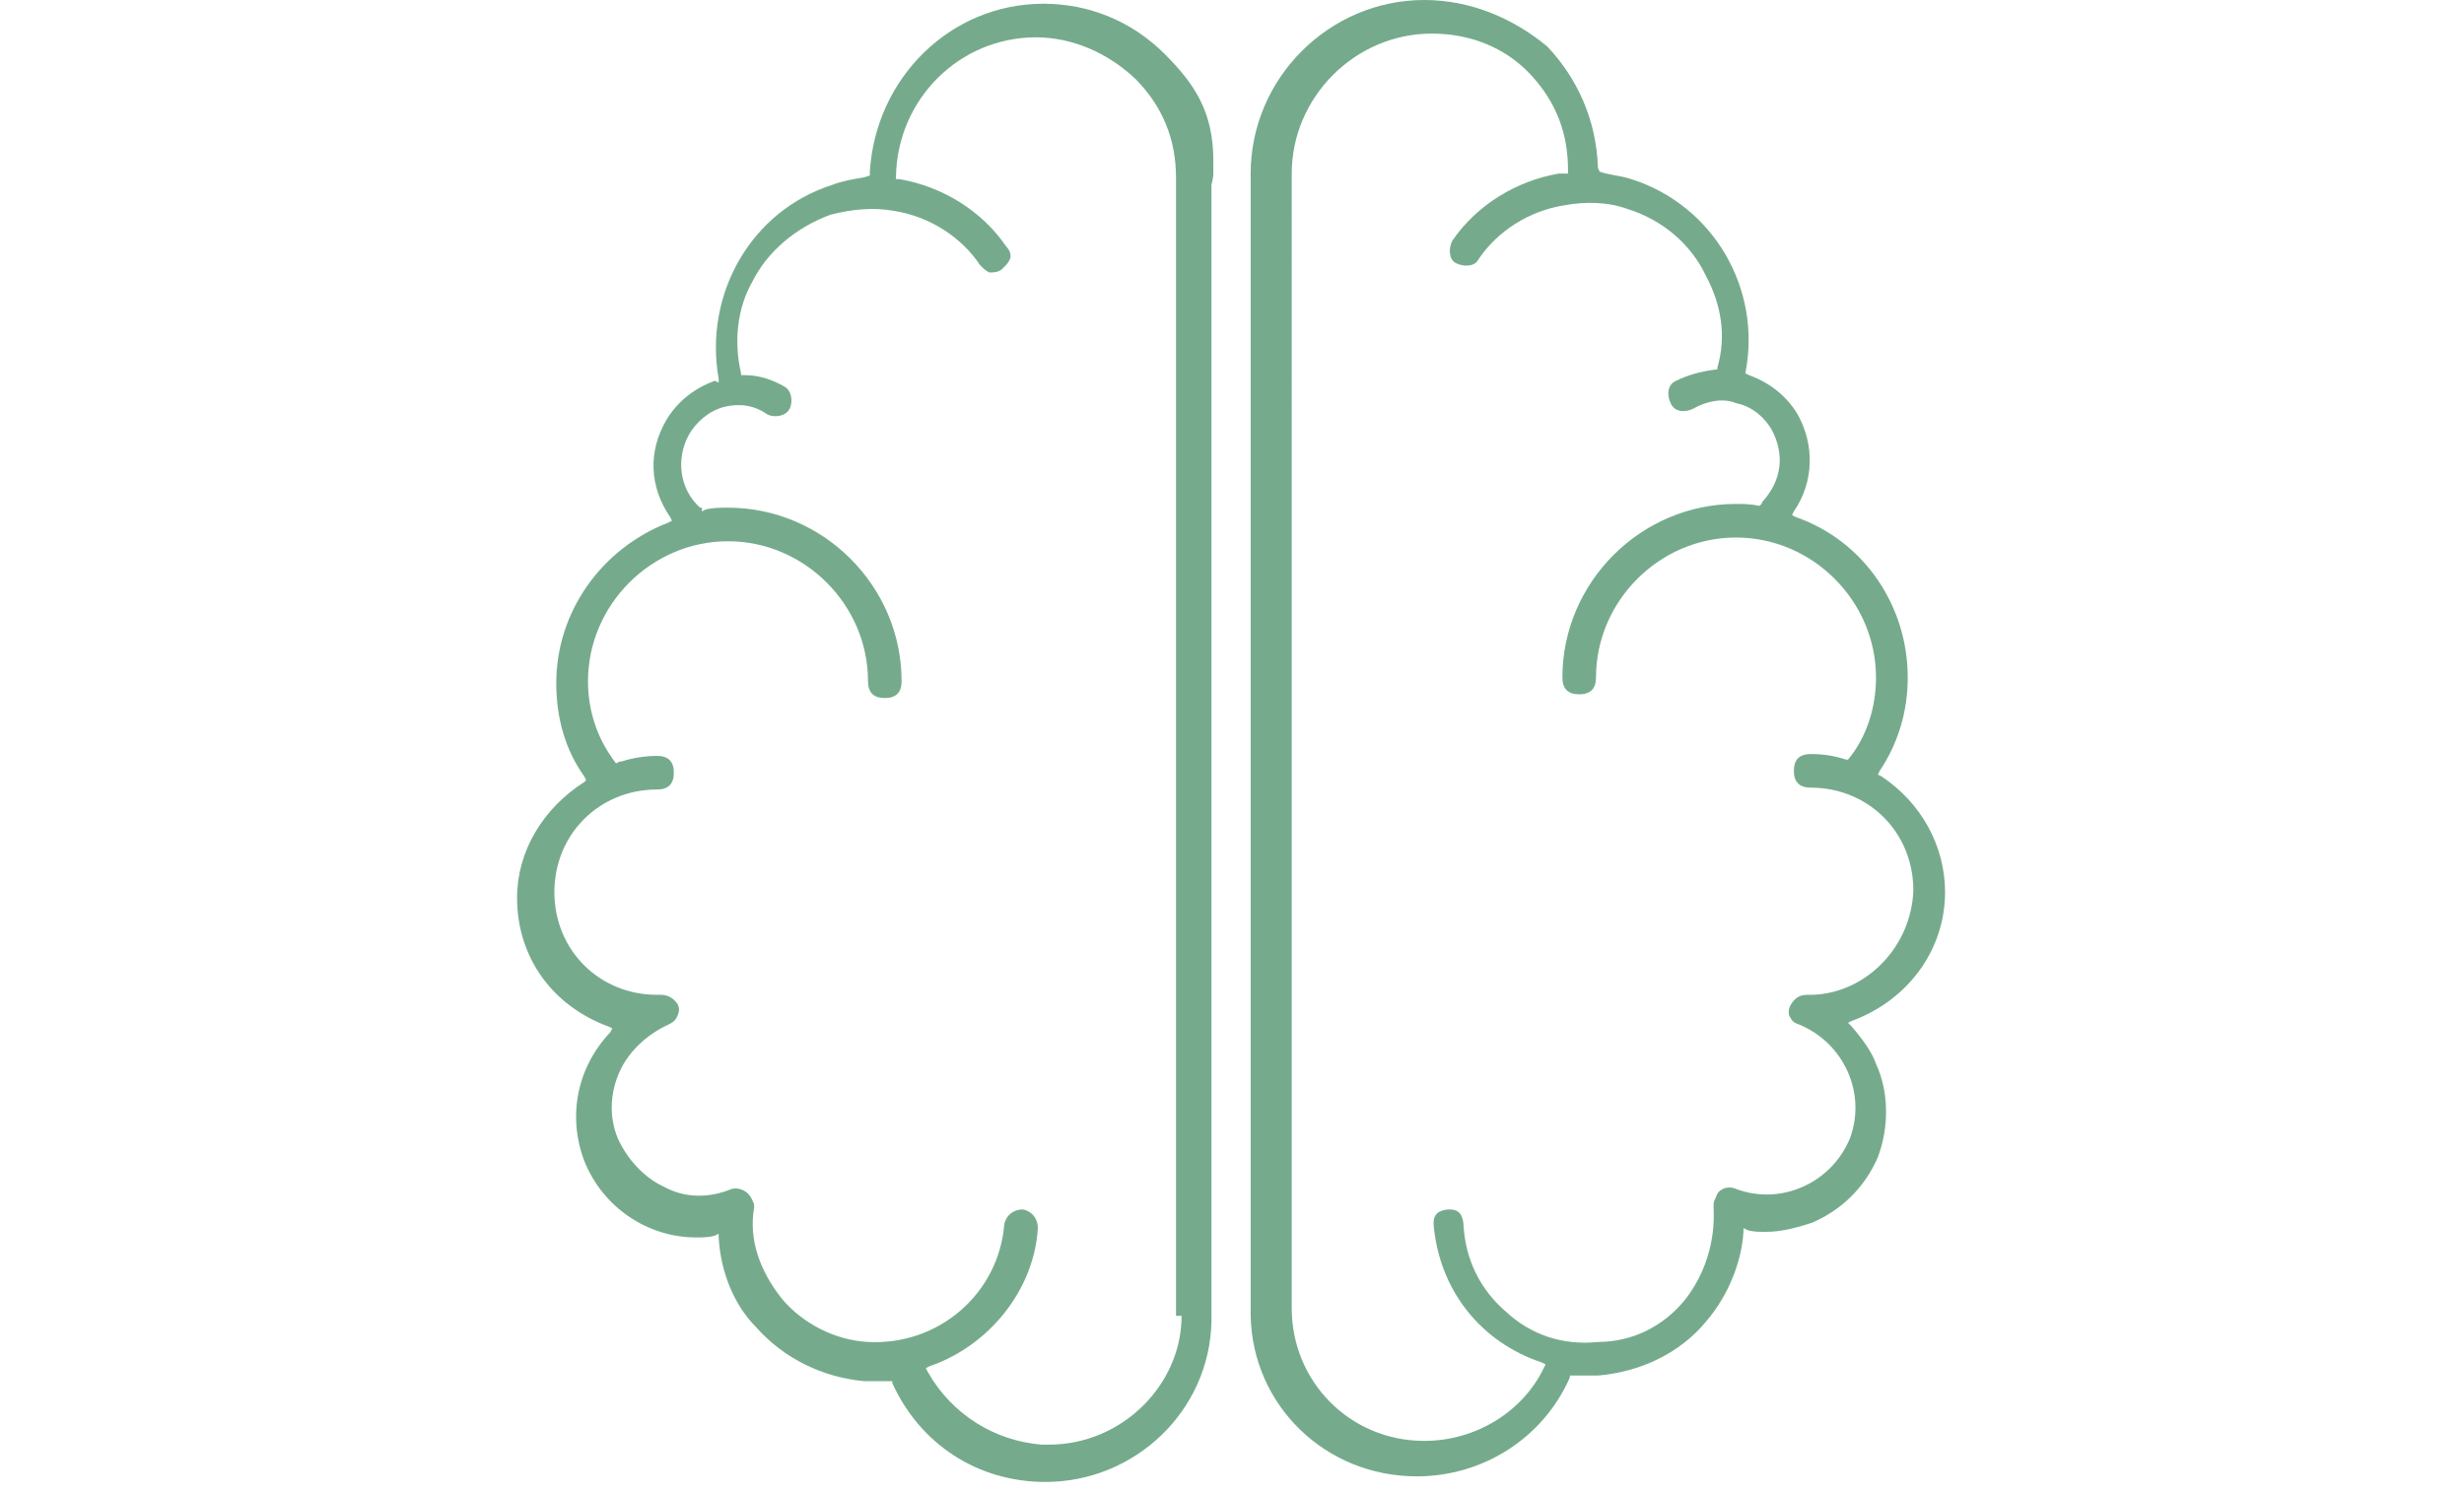 <?xml version="1.0" encoding="UTF-8"?>
<!-- Generator: Adobe Illustrator 28.3.0, SVG Export Plug-In . SVG Version: 6.00 Build 0)  -->
<svg xmlns="http://www.w3.org/2000/svg" xmlns:xlink="http://www.w3.org/1999/xlink" version="1.1" id="Layer_1" x="0px" y="0px" width="132px" height="80px" viewBox="0 0 132 80" style="enable-background:new 0 0 132 80;" xml:space="preserve">
<style type="text/css">
	.st0{fill:#75AB8C;}
</style>
<g>
	<path class="st0" d="M65,9.2c0-0.2,0-0.4,0-0.6c0-2.6-1-4.1-2.6-5.7c-1.8-1.8-4.1-2.7-6.5-2.7c-5,0-9,4-9.3,9v0.2l-0.3,0.1   c-0.6,0.1-1.2,0.2-1.7,0.4c-4.4,1.4-6.9,5.9-6.1,10.4v0.2l-0.2-0.1c-1.1,0.4-2,1.1-2.6,2.1c-1,1.7-0.9,3.6,0.2,5.2l0.1,0.2   l-0.2,0.1c-3.6,1.4-6,4.8-6,8.6c0,1.9,0.5,3.6,1.5,5l0.1,0.2l-0.1,0.1c-2.2,1.4-3.6,3.7-3.6,6.2c0,3.2,1.9,5.8,4.9,6.9l0.2,0.1   l-0.1,0.2c-1.8,1.9-2.3,4.5-1.4,6.9c1,2.5,3.4,4.1,6,4.1c0.3,0,0.7,0,1-0.1l0.2-0.1v0.2c0.1,1.8,0.8,3.6,2,4.8   c1.5,1.7,3.6,2.7,5.8,2.9H47h0.8v0.1c1.5,3.3,4.6,5.3,8.2,5.3c4.8,0,8.8-3.8,8.9-8.6V9.9C65,9.5,65,9.4,65,9.2z M63.3,70.5   c0,3.7-3.2,6.9-7.1,6.9h-0.4l0,0c-2.5-0.2-4.8-1.6-6.1-3.9l-0.1-0.2l0.2-0.1c3.2-1.1,5.6-4.1,5.8-7.4c0-0.5-0.3-0.9-0.8-1   c-0.5,0-0.9,0.3-1,0.8c-0.3,3.7-3.5,6.5-7.3,6.3c-1.8-0.1-3.5-1-4.6-2.3c-1.2-1.5-1.8-3.2-1.5-4.9c0-0.2,0-0.2-0.1-0.4   c-0.2-0.5-0.7-0.7-1.1-0.6c-1.2,0.5-2.5,0.5-3.6-0.1c-1.1-0.5-2-1.5-2.5-2.6c-0.5-1.2-0.4-2.5,0.1-3.6c0.5-1.1,1.5-2,2.6-2.5   c0.2-0.1,0.4-0.2,0.5-0.5c0.1-0.2,0.1-0.4,0-0.6c-0.2-0.3-0.5-0.5-0.9-0.5h-0.2c-3.1,0-5.5-2.4-5.5-5.5s2.4-5.5,5.5-5.5   c0.6,0,0.9-0.3,0.9-0.9c0-0.6-0.3-0.9-0.9-0.9c-0.6,0-1.3,0.1-1.9,0.3h-0.1L33,40.9c-1-1.3-1.5-2.8-1.5-4.4c0-4.1,3.4-7.5,7.5-7.5   s7.5,3.4,7.5,7.5c0,0.6,0.3,0.9,0.9,0.9c0.6,0,0.9-0.3,0.9-0.9c0-5.1-4.2-9.3-9.3-9.3c-0.4,0-0.8,0-1.2,0.1l-0.2,0.1v-0.2h-0.1   c-1.1-1-1.3-2.6-0.6-3.9c0.4-0.7,1.1-1.3,1.9-1.5c0.8-0.2,1.6-0.1,2.3,0.4c0.4,0.2,1,0.1,1.2-0.3c0.2-0.4,0.1-1-0.3-1.2   c-0.7-0.4-1.4-0.6-2.1-0.6h-0.2V20c-0.4-1.7-0.2-3.5,0.6-4.9c0.8-1.6,2.3-2.9,4.2-3.6c1.2-0.3,2.3-0.4,3.4-0.2   c1.9,0.3,3.6,1.4,4.6,2.9c0.2,0.2,0.3,0.3,0.5,0.4c0.2,0,0.5,0,0.7-0.2c0.2-0.2,0.3-0.3,0.4-0.5c0.1-0.2,0-0.5-0.2-0.7   c-1.3-1.9-3.4-3.2-5.7-3.6H48V9.4C48.1,5.3,51.4,2,55.5,2c1.9,0,3.8,0.8,5.3,2.2C62.3,5.7,63,7.5,63,9.5v61H63.3z"></path>
	<path class="st0" d="M100.8,41.6l-0.2-0.1l0.1-0.2c1-1.5,1.5-3.2,1.5-5c0-3.8-2.3-7.3-6-8.6l-0.2-0.1l0.1-0.2   c1.1-1.6,1.1-3.6,0.2-5.2c-0.6-1-1.5-1.7-2.6-2.1l-0.2-0.1V20c0.9-4.5-1.7-9-6.1-10.4c-0.6-0.2-1.1-0.2-1.7-0.4L85.6,9V8.9   c-0.1-2.5-1.1-4.7-2.7-6.4C81.1,1,78.8,0,76.3,0C71.2,0,67,4.2,67,9.3v61.2c0.1,4.8,4,8.6,8.9,8.6c3.6,0,6.8-2.1,8.2-5.3v-0.1h1.5   c2.3-0.2,4.4-1.2,5.8-2.9c1.2-1.4,1.9-3.2,2-4.8v-0.2l0.2,0.1c0.3,0.1,0.6,0.1,1,0.1c0.8,0,1.6-0.2,2.5-0.5   c1.6-0.7,2.8-1.9,3.5-3.5c0.6-1.6,0.6-3.5-0.1-5c-0.2-0.6-0.7-1.3-1.3-2l-0.2-0.2l0.2-0.1c3-1.1,5-3.8,5-6.9   C104.2,45.3,102.9,43,100.8,41.6z M97.1,53.3L97.1,53.3h-0.3c-0.4,0-0.7,0.2-0.9,0.6c-0.1,0.2-0.1,0.5,0,0.6   c0.1,0.2,0.2,0.3,0.5,0.4c2.4,1,3.6,3.7,2.7,6.1c-1,2.4-3.7,3.6-6.1,2.7c-0.2-0.1-0.5-0.1-0.7,0s-0.3,0.2-0.4,0.5   c-0.1,0.2-0.1,0.2-0.1,0.5c0.1,1.9-0.5,3.6-1.5,4.9c-1.2,1.5-2.9,2.3-4.7,2.3c-1.9,0.2-3.6-0.4-4.9-1.6c-1.4-1.2-2.2-2.8-2.3-4.7   c0-0.2-0.1-0.5-0.2-0.6c-0.2-0.2-0.4-0.2-0.6-0.2c-0.2,0-0.5,0.1-0.6,0.2c-0.2,0.2-0.2,0.4-0.2,0.6c0.3,3.5,2.5,6.3,5.8,7.4   l0.2,0.1l-0.1,0.2c-1.1,2.3-3.6,3.9-6.4,3.9c-4,0-7.1-3.2-7.1-7.1V9.3c0-4.1,3.4-7.5,7.5-7.5c2,0,3.9,0.7,5.3,2.2S84,7.2,84,9.1   v0.2h-0.5c-2.3,0.4-4.4,1.7-5.7,3.6c-0.2,0.4-0.2,1,0.2,1.2c0.4,0.2,1,0.2,1.2-0.2c1-1.5,2.7-2.6,4.6-2.9c1.1-0.2,2.3-0.2,3.4,0.2   c1.9,0.6,3.4,1.9,4.2,3.6c0.8,1.5,1.1,3.2,0.6,4.9v0.1h-0.1c-0.8,0.1-1.5,0.3-2.1,0.6c-0.5,0.2-0.5,0.8-0.3,1.2   c0.2,0.5,0.8,0.5,1.2,0.3c0.7-0.4,1.6-0.6,2.3-0.3c1,0.2,1.6,0.9,1.9,1.4c0.7,1.3,0.6,2.7-0.5,3.9c0,0.1-0.1,0.2-0.2,0.2   C93.8,27,93.4,27,93,27c-5.1,0-9.3,4.2-9.3,9.3c0,0.6,0.3,0.9,0.9,0.9s0.9-0.3,0.9-0.9c0-4.1,3.4-7.5,7.5-7.5   c4.1,0,7.5,3.4,7.5,7.5c0,1.6-0.5,3.2-1.5,4.4L99,40.7h-0.1c-0.6-0.2-1.2-0.3-1.9-0.3c-0.6,0-0.9,0.3-0.9,0.9   c0,0.6,0.3,0.9,0.9,0.9c3.1,0,5.5,2.4,5.5,5.5C102.4,50.7,100,53.2,97.1,53.3z"></path>
</g>
</svg>
